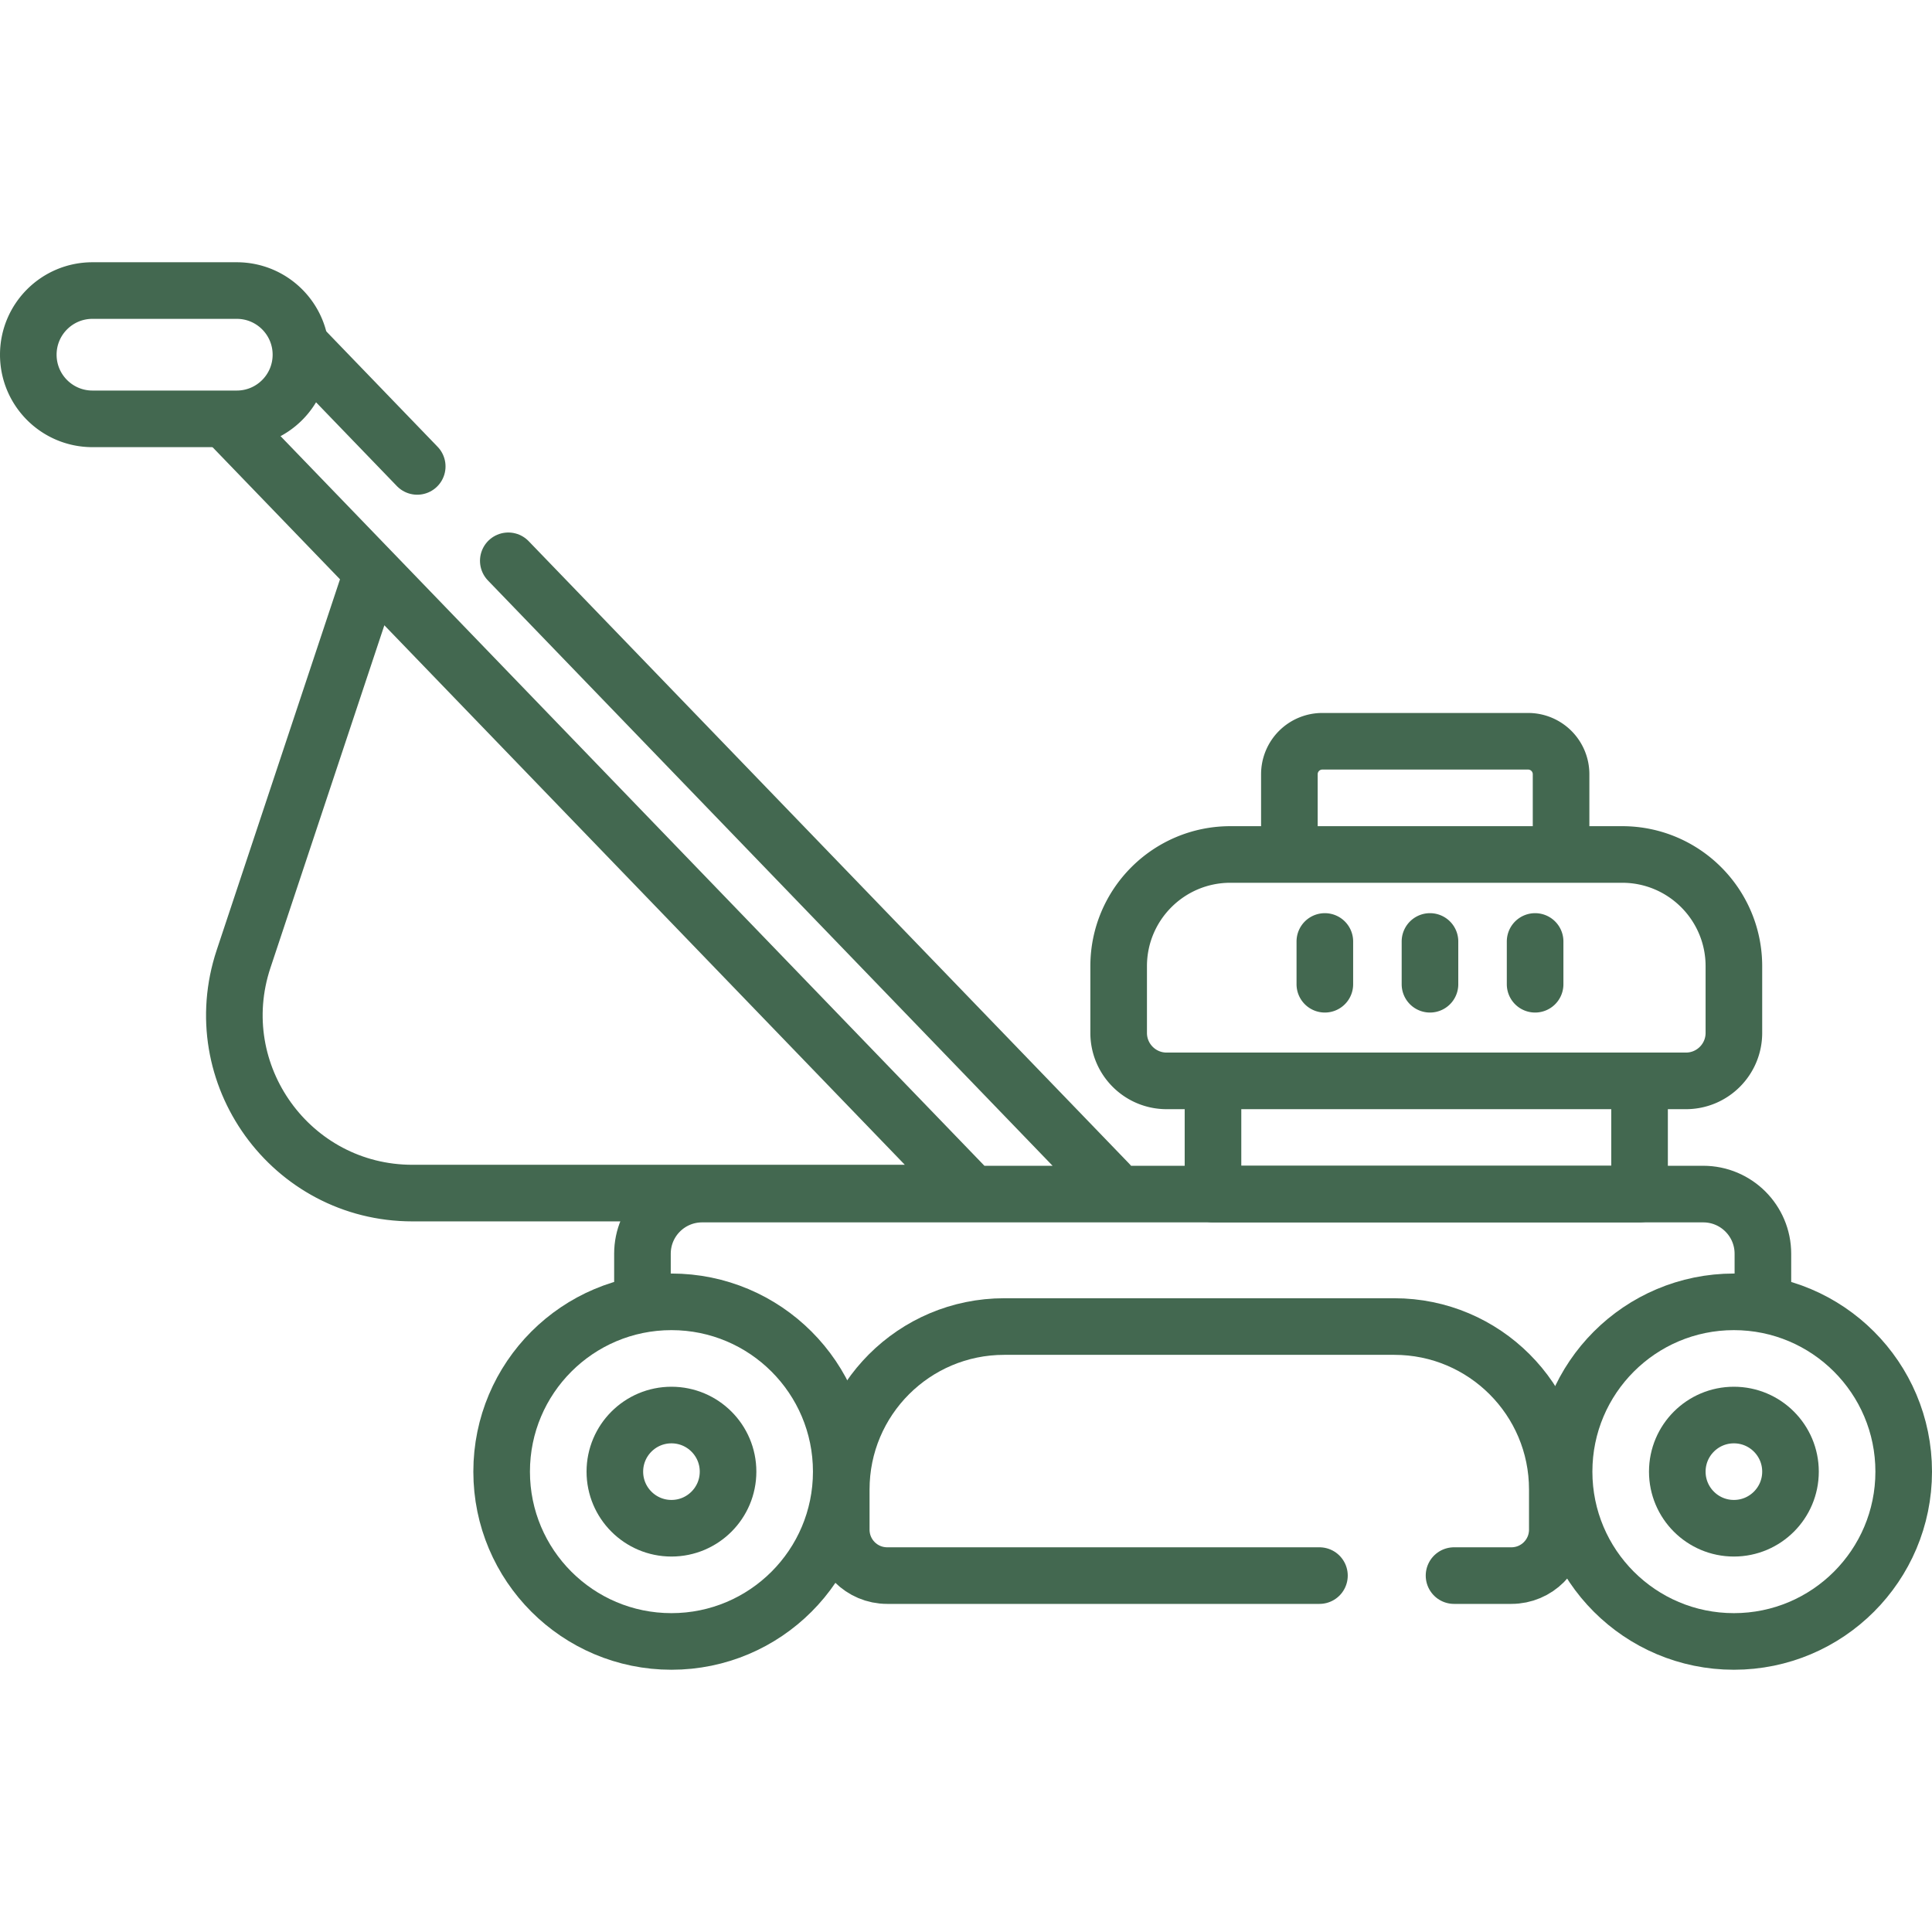 <svg xmlns="http://www.w3.org/2000/svg" version="1.1" xmlns:xlink="http://www.w3.org/1999/xlink" width="512" height="512" x="0" y="0" viewBox="0 0 512 512" style="enable-background:new 0 0 512 512" xml:space="preserve" class=""><g><path d="M110.57 123.605 80.15 92.072M293.899 313.641 134.702 148.62M60.047 111.562 256 314.684M98.651 151.578l-34.1 102.548c-10.155 30.538 12.579 62.054 44.761 62.054h148.132L98.651 151.578zM170.256 343.222v-10.965c0-8.734 7.08-15.815 15.815-15.815h265.3c8.734 0 15.815 7.08 15.815 15.815v11.631" style="stroke-width:15;stroke-linecap:round;stroke-linejoin:round;stroke-miterlimit:10;" fill="none" stroke="#436850" stroke-width="15" stroke-linecap="round" stroke-linejoin="round" stroke-miterlimit="10" data-original="#000000" opacity="1"></path><path d="M321.455 286.443H434.5v30H321.455zM446.791 286.443H309.165c-7.019 0-12.709-5.69-12.709-12.709v-17.677c0-16.355 13.258-29.613 29.613-29.613h103.818c16.355 0 29.613 13.258 29.613 29.613v17.677c0 7.019-5.69 12.709-12.709 12.709zM413.699 226.443h-72v-21.267a8.733 8.733 0 0 1 8.733-8.733h54.535a8.733 8.733 0 0 1 8.733 8.733v21.267zM62.75 111H24.5c-9.389 0-17-7.611-17-17v0c0-9.389 7.611-17 17-17h38.25c9.389 0 17 7.611 17 17v0c0 9.389-7.611 17-17 17zM351.097 249.5v11.333M378.958 249.5v11.333M406.82 249.5v11.333" style="stroke-width:15;stroke-linecap:round;stroke-linejoin:round;stroke-miterlimit:10;" fill="none" stroke="#436850" stroke-width="15" stroke-linecap="round" stroke-linejoin="round" stroke-miterlimit="10" data-original="#000000" opacity="1"></path><circle cx="177.941" cy="390" r="45" style="stroke-width:15;stroke-linecap:round;stroke-linejoin:round;stroke-miterlimit:10;" fill="none" stroke="#436850" stroke-width="15" stroke-linecap="round" stroke-linejoin="round" stroke-miterlimit="10" data-original="#000000" opacity="1"></circle><circle cx="177.942" cy="390" r="15" style="stroke-width:15;stroke-linecap:round;stroke-linejoin:round;stroke-miterlimit:10;" fill="none" stroke="#436850" stroke-width="15" stroke-linecap="round" stroke-linejoin="round" stroke-miterlimit="10" data-original="#000000" opacity="1"></circle><circle cx="459.5" cy="390" r="45" style="stroke-width:15;stroke-linecap:round;stroke-linejoin:round;stroke-miterlimit:10;" fill="none" stroke="#436850" stroke-width="15" stroke-linecap="round" stroke-linejoin="round" stroke-miterlimit="10" data-original="#000000" opacity="1"></circle><circle cx="459.5" cy="390" r="15" style="stroke-width:15;stroke-linecap:round;stroke-linejoin:round;stroke-miterlimit:10;" fill="none" stroke="#436850" stroke-width="15" stroke-linecap="round" stroke-linejoin="round" stroke-miterlimit="10" data-original="#000000" opacity="1"></circle><path d="M349.667 417.549H235.102c-6.716 0-12.161-5.445-12.161-12.161v-10.655c0-23.85 19.334-43.185 43.185-43.185h103.393c23.85 0 43.185 19.334 43.185 43.185v10.655c0 6.716-5.445 12.161-12.161 12.161h-15.21" style="stroke-width:15;stroke-linecap:round;stroke-linejoin:round;stroke-miterlimit:10;" fill="none" stroke="#436850" stroke-width="15" stroke-linecap="round" stroke-linejoin="round" stroke-miterlimit="10" data-original="#000000" opacity="1"></path></g></svg>